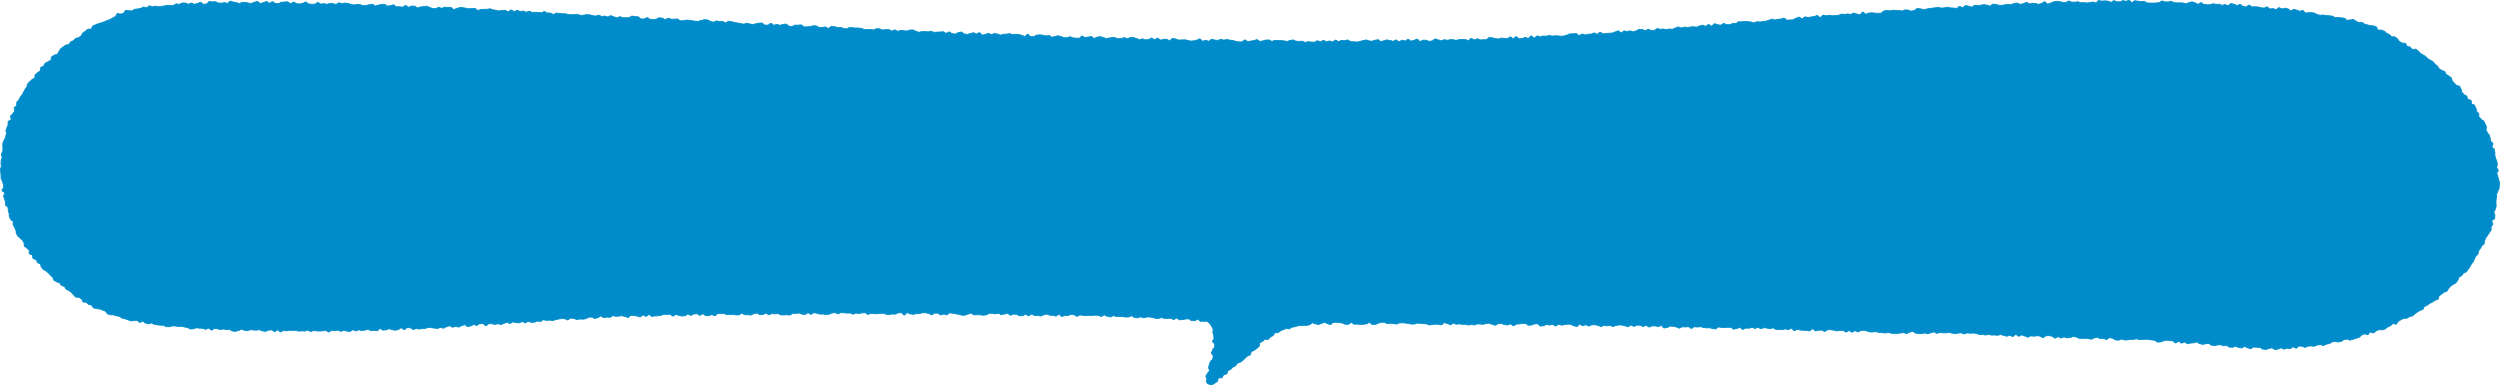 <?xml version="1.0" encoding="UTF-8"?><svg id="_レイヤー_2" xmlns="http://www.w3.org/2000/svg" viewBox="0 0 608.28 93.69"><defs><style>.cls-1{fill:#008cca;}.cls-2{fill:none;stroke:#008cca;stroke-miterlimit:10;stroke-width:.2px;}</style></defs><g id="image"><path class="cls-1" d="M578.19,6.53c-.21-.1-.48-.12-.71-.22-.22-.09-.52,0-.75-.08-.22-.08-.48-.09-.71-.17-.22-.08-.46-.13-.7-.21-.23-.07-.4-.33-.64-.41s-.54.13-.78.06-.42-.29-.66-.35-.41-.36-.65-.42-.54.17-.78.12-.53.14-.77.08-.39-.46-.64-.51-.49-.03-.73-.08-.48-.05-.73-.1-.51.09-.75.05-.43-.31-.68-.36-.48-.06-.73-.1-.49,0-.74-.04-.48-.09-.72-.13-.5.07-.75.04-.48-.08-.72-.12-.44-.34-.68-.38-.48-.09-.72-.13-.5.04-.74.01-.5.1-.75.07-.41-.58-.66-.61-.52.22-.76.19-.46-.25-.7-.28-.47-.14-.71-.17-.53.39-.77.36-.43-.46-.68-.49-.47-.14-.71-.16-.51.19-.75.17-.46-.27-.7-.29-.54.49-.78.46-.46-.23-.71-.26-.5.14-.74.11-.44-.48-.69-.51-.51.31-.76.29-.48-.07-.72-.09-.47-.16-.72-.18-.48-.03-.73-.05-.49.05-.73.03-.46-.42-.7-.44-.52.48-.77.46-.48-.14-.72-.16-.46-.45-.7-.47-.51.29-.75.27-.47-.3-.71-.31-.48-.13-.72-.15-.52.51-.76.5-.47-.25-.72-.26-.5.19-.74.18-.47-.26-.72-.27-.49.03-.73.02-.48-.1-.73-.12-.5.25-.74.24-.49,0-.73-.01-.48-.07-.73-.08-.47-.41-.71-.42-.5.39-.75.38-.48-.32-.72-.33-.48-.25-.72-.25-.5.21-.74.2-.5.26-.74.25-.48-.16-.73-.17-.49-.03-.73-.04-.49.02-.73.01-.48-.09-.73-.09-.48-.29-.72-.3-.49.18-.73.17-.49-.03-.73-.03-.48-.2-.73-.21-.5.41-.74.41-.49.08-.73.08-.49.02-.73.02-.49,0-.73,0-.49-.03-.73-.04-.48-.38-.73-.39-.49.03-.73.03-.49-.05-.73-.05-.49-.13-.73-.13-.49.44-.74.43-.49-.5-.73-.51-.49.21-.73.21-.49-.15-.73-.15-.49.31-.73.31-.49-.05-.73-.05-.49-.24-.73-.24-.49.38-.73.38-.49-.28-.74-.28-.49-.06-.74-.06-.49.05-.73.06-.49-.14-.74-.14-.48.56-.73.56-.49-.22-.74-.21-.49.16-.73.16-.49.08-.73.09-.49-.09-.73-.09-.49.01-.73.02-.49-.24-.74-.23-.49.1-.73.1-.49,0-.73,0-.5-.28-.74-.28-.48.33-.73.34-.49,0-.73,0-.49-.2-.74-.19-.49-.09-.74-.08-.49.11-.73.12-.48.31-.73.32-.48.22-.73.22-.51-.57-.75-.56-.48.42-.72.42-.48.2-.73.21-.5-.2-.74-.19-.49-.08-.74-.07-.48.15-.73.16-.51-.4-.75-.39-.48.32-.72.33-.48.16-.73.17-.5-.31-.75-.3-.49.05-.74.06-.48.29-.73.3-.5-.06-.74-.05-.49.07-.74.08-.49.12-.73.14-.49,0-.74,0-.5-.2-.75-.19-.5-.11-.75-.1-.47.45-.72.47-.51-.23-.75-.22-.5-.14-.75-.12-.49.12-.74.13-.49.09-.74.1-.5-.08-.75-.07-.47.44-.72.45-.51-.25-.75-.24-.5-.16-.75-.15-.46.47-.71.49-.51-.29-.76-.27-.47.46-.71.47-.5-.1-.74-.08-.5-.05-.74-.04-.51-.19-.75-.17-.48.14-.73.15-.49.06-.73.07-.5-.15-.75-.14-.49.03-.74.05-.49.09-.73.11-.49.05-.74.06-.48.16-.73.17-.49.08-.73.1-.51-.19-.75-.18-.5-.07-.74-.06-.46.44-.71.46-.48.16-.73.18-.51-.27-.76-.25-.5-.09-.74-.07-.48.26-.72.28-.5-.13-.75-.12-.5-.05-.74-.04-.5-.05-.74-.03-.48.14-.73.16-.5-.12-.75-.1-.49.1-.73.12-.46.54-.7.55-.49-.01-.74,0-.5-.03-.74-.02-.5-.11-.74-.09-.49.05-.73.07-.48.24-.72.26-.53-.5-.78-.48-.45.61-.7.63-.51-.2-.76-.18-.51-.24-.76-.22-.47.29-.72.31-.5-.12-.75-.1-.49.07-.74.09-.5-.07-.75-.05-.48.26-.72.28-.49.05-.74.07-.49.02-.74.04-.51-.15-.75-.13-.49.12-.73.14-.51-.18-.75-.16-.45.57-.7.58-.53-.49-.78-.47-.48.2-.72.22-.49.1-.73.12-.49.1-.73.12-.51-.16-.75-.14-.46.45-.7.47-.53-.44-.77-.42-.48.24-.72.26-.47.36-.71.38-.49.04-.74.06-.49.01-.74.03-.53-.5-.78-.48-.48.2-.72.22-.49.05-.73.07-.48.13-.73.15-.51-.21-.75-.19-.47.24-.72.26-.48.2-.72.22-.49.08-.73.1-.49.1-.73.11-.5-.07-.74-.05-.47.24-.72.26-.51-.24-.76-.22-.5-.1-.74-.08-.5-.07-.74-.05-.49.08-.73.1-.5-.04-.74-.02-.46.42-.7.44-.5-.04-.74-.02-.47.28-.71.3-.5-.04-.74-.02-.52-.3-.76-.28-.46.39-.7.41-.5-.12-.75-.1-.52-.27-.76-.25-.45.58-.69.59-.53-.41-.77-.39-.46.4-.71.42-.52-.29-.76-.27-.48.19-.72.21-.47.25-.72.27-.5-.11-.75-.09-.49.03-.73.05-.48.11-.73.13-.5-.13-.75-.11-.48.2-.72.22-.51-.26-.76-.24-.47.23-.72.25-.47.28-.71.3-.5-.07-.74-.05-.48.09-.73.11-.5-.13-.75-.11-.49.05-.73.06-.51-.18-.75-.16-.46.39-.71.41-.49.04-.73.05-.52-.34-.76-.32-.46.37-.71.39-.52-.33-.76-.31-.49-.05-.74-.04-.46.35-.71.37-.48.21-.72.23-.51-.25-.75-.23-.48.14-.72.16-.5-.16-.74-.15-.46.45-.7.46-.52-.49-.77-.47-.47.24-.72.26-.47.25-.71.27-.49.03-.73.04-.48.05-.73.06-.48.08-.73.1-.51-.41-.76-.39-.46.45-.7.47-.51-.32-.75-.3-.47.25-.71.26-.49.02-.73.04-.48.17-.72.19-.5-.26-.75-.24-.46.37-.71.38-.52-.49-.76-.48-.48.04-.73.05-.49,0-.73.01-.47.27-.71.28-.47.21-.72.23-.48.07-.73.08-.49-.11-.74-.09-.49-.04-.73-.02-.49.05-.73.06-.5-.16-.74-.15-.48.17-.72.19-.49-.07-.74-.06-.48.21-.72.22-.5-.24-.74-.23-.46.5-.71.51-.51-.52-.76-.51-.46.59-.71.6-.5-.25-.74-.24-.48.27-.72.28-.49.04-.73.05-.51-.52-.75-.51-.47.46-.71.47-.5-.42-.74-.41-.47.44-.71.45-.49-.11-.73-.1-.49-.07-.73-.06-.48.22-.72.23-.49-.13-.73-.12-.49-.18-.74-.18-.49-.06-.73-.05-.47.48-.71.49-.49.02-.73.03-.49.02-.73.03-.49-.28-.74-.27-.48.28-.72.29-.5-.38-.74-.37-.47.49-.72.49-.49-.19-.74-.19-.49-.04-.73-.04-.49.03-.73.03-.48.16-.73.17-.49-.15-.73-.15-.49-.02-.73-.02-.48.15-.73.15-.49-.13-.73-.13-.48.25-.73.26-.49-.23-.74-.22-.49-.23-.74-.23-.48.46-.72.47-.49.11-.73.12-.49-.27-.74-.27-.49-.05-.73-.04-.48.34-.73.34-.5-.58-.74-.58-.48.28-.73.28-.49.2-.73.2-.49-.45-.74-.44-.48.4-.73.41-.49-.2-.74-.19-.48.37-.73.38-.49-.45-.74-.44-.49.33-.73.33-.49-.21-.74-.2-.49-.14-.74-.14-.48.21-.73.22-.49.19-.73.19-.49-.46-.74-.46-.49.14-.73.14-.49.23-.73.23-.49-.09-.73-.09-.49-.23-.74-.22-.49.19-.73.19-.49.17-.73.18-.49.15-.73.15-.49-.07-.74-.07-.49-.03-.74-.03-.49-.42-.74-.42-.49.19-.74.19-.49-.07-.74-.07-.49.27-.74.28-.49-.37-.73-.37-.49.45-.73.45-.49-.22-.74-.22-.49.17-.74.17-.49-.3-.74-.3-.49.33-.74.33-.49-.25-.74-.25-.49.35-.74.35-.49-.05-.74-.05-.49-.07-.74-.07-.49.15-.74.15-.49-.28-.74-.28-.49.05-.74.05-.5-.06-.75-.06-.5-.3-.75-.3-.49.15-.73.15-.49.21-.73.21-.49-.13-.73-.13-.49-.08-.73-.08-.49,0-.73,0-.49-.06-.73-.06-.49.26-.73.26-.49-.33-.73-.34-.49.02-.73.02-.49.2-.73.2-.49.14-.73.13-.49-.43-.73-.43-.49.22-.74.22-.49.14-.73.13-.49.11-.73.11-.48-.39-.73-.39-.49.48-.74.47-.49,0-.73,0-.49-.11-.73-.12-.49-.2-.73-.2-.49-.11-.73-.11-.49-.14-.73-.14-.49.14-.74.14-.49-.18-.73-.19-.49.27-.74.26-.49-.08-.73-.08-.49-.18-.73-.19-.5.48-.74.48-.49-.23-.73-.24-.49.23-.74.22-.48-.55-.72-.55-.49.3-.74.3-.49.19-.74.18-.49.06-.73.05-.49-.18-.73-.18-.49-.14-.73-.14-.49.05-.73.04-.49.04-.73.03-.48-.25-.73-.25-.49-.12-.73-.13-.5.53-.74.53-.48-.33-.73-.34-.49.01-.73,0-.49.21-.74.2-.48-.49-.72-.49-.5.41-.74.4-.48-.42-.72-.43-.5.39-.74.39-.49.08-.74.07-.48-.22-.73-.23-.49.22-.74.21-.48-.3-.73-.3-.48-.23-.73-.24-.49-.02-.73-.02-.5.31-.74.3-.48-.24-.73-.24-.49.17-.74.17-.49.08-.74.07-.48-.21-.73-.21-.49-.09-.73-.09-.49.14-.74.13-.49.15-.74.14-.48-.26-.73-.27-.48-.18-.73-.18-.49.09-.74.09-.5.34-.74.34-.48-.48-.72-.49-.49.15-.74.14-.49.12-.74.12-.48-.35-.72-.36-.51.54-.75.54-.49-.03-.73-.04-.49-.06-.73-.06-.48-.26-.73-.27-.5.22-.74.22-.49.03-.74.02-.48-.28-.73-.29-.48-.18-.73-.19-.5.2-.74.19-.5.16-.74.15-.48-.38-.72-.39-.49.1-.74.09-.48-.18-.73-.19-.49-.06-.73-.07-.49.06-.74.05-.5.37-.75.36-.49.05-.74.04-.47-.58-.72-.59-.51.51-.75.51-.48-.27-.73-.27-.48-.2-.73-.2-.49-.05-.73-.06-.49.1-.74.09-.48-.21-.73-.21-.49.1-.74.09-.49.04-.74.04-.5.22-.74.21-.48-.25-.73-.26-.49-.11-.73-.12-.5.27-.75.26-.48-.3-.72-.31-.5.27-.75.26-.5.17-.74.16-.47-.57-.71-.58-.5.33-.75.32-.48-.3-.72-.31-.5.23-.75.22-.5.18-.74.17-.49-.08-.73-.09-.47-.47-.72-.48-.5.18-.74.17-.51.35-.75.34-.49-.12-.73-.13-.48-.39-.72-.4-.5.33-.75.32-.48-.35-.72-.36-.49.06-.74.05-.49.05-.74.04-.49.06-.74.05-.48-.25-.73-.26-.5.15-.74.14-.49-.06-.73-.07-.49.03-.74.02-.5.17-.74.16-.48-.24-.73-.25-.48-.31-.72-.33-.49.05-.74.04-.5.24-.75.23-.49-.06-.73-.07-.49-.07-.73-.09-.5.24-.75.23-.48-.34-.72-.35-.5.3-.75.29-.48-.35-.72-.36-.49.03-.74.02-.5.1-.74.09-.48-.26-.72-.27-.49-.05-.73-.06-.51.32-.75.31-.49-.1-.73-.11-.49.02-.74.01-.49.01-.74,0-.48-.25-.72-.26-.49-.1-.73-.11-.49.02-.74.01-.49-.07-.73-.08-.49-.04-.73-.05-.51.36-.75.35-.48-.13-.73-.14-.48-.23-.73-.24-.49.03-.74.01-.48-.17-.73-.18-.49-.03-.73-.04-.51.47-.76.46-.47-.35-.72-.36-.5.11-.74.1-.49.04-.74.02-.47-.35-.72-.36-.49-.03-.73-.05-.5.23-.75.22-.49.06-.74.05-.49,0-.74,0-.47-.47-.71-.48-.49.08-.74.06-.49.02-.74,0-.51.35-.75.33-.49-.07-.73-.08-.47-.51-.71-.52-.5.11-.74.1-.5.22-.75.21-.48-.21-.73-.22-.5.2-.75.19-.47-.45-.71-.46-.51.46-.76.45-.49,0-.74-.02-.47-.5-.71-.51-.49.07-.74.06-.5.15-.74.14-.5.21-.75.2-.48-.14-.73-.16-.48-.16-.73-.17-.5.24-.75.22-.48-.13-.73-.14-.48-.13-.73-.14-.49-.09-.73-.1-.48-.2-.73-.22-.49-.07-.73-.09-.51.4-.76.39-.47-.34-.72-.35-.49.06-.74.05-.48-.19-.73-.2-.51.35-.75.33-.48-.21-.73-.22-.47-.33-.72-.34-.49-.04-.73-.05-.5.19-.75.18-.5.23-.75.22-.49-.03-.73-.04-.49-.09-.73-.1-.49-.1-.73-.11-.49-.05-.73-.06-.5.17-.74.16-.49.01-.74,0-.47-.43-.71-.44-.5.08-.74.07-.49,0-.74-.02-.48-.21-.72-.22-.51.35-.75.34-.47-.35-.72-.36-.49-.08-.73-.09-.51.37-.76.35-.5.09-.74.08-.49-.06-.73-.08-.47-.38-.72-.39-.51.35-.75.34-.49,0-.74-.02-.46-.51-.71-.52-.49-.04-.73-.05-.48-.12-.73-.13-.51.42-.76.4-.49.03-.74.02-.49-.01-.74-.03-.48-.21-.72-.22-.5.25-.75.24-.48-.21-.73-.22-.48-.27-.72-.28-.51.32-.75.31-.48-.19-.73-.21-.5.11-.74.09-.48-.3-.72-.31-.5.22-.75.21-.49-.09-.73-.11-.48-.18-.73-.19-.49-.02-.73-.03-.5.12-.74.11-.49.06-.74.05-.48-.22-.72-.24-.49.06-.74.05-.49.06-.74.05-.49-.04-.73-.05-.48-.17-.73-.18-.49,0-.74-.02-.49-.07-.73-.08-.49-.08-.73-.09-.51.35-.75.34-.47-.33-.72-.34-.49.02-.74,0-.47-.34-.72-.36-.51.31-.75.3-.49-.1-.73-.11-.49,0-.74-.02-.49.06-.74.04-.48-.29-.72-.3-.5.25-.75.24-.48-.27-.72-.28-.5.13-.74.11-.48-.27-.72-.28-.51.3-.75.29-.47-.36-.72-.38-.51.46-.76.45-.47-.36-.72-.37-.49.04-.74.03-.5.16-.74.14-.48-.17-.73-.18-.49-.09-.73-.1-.48-.24-.72-.25-.5.12-.74.11-.49.01-.74,0-.49.06-.74.05-.5.25-.75.24-.47-.46-.71-.47-.49-.01-.73-.02-.5.11-.74.09-.48-.13-.73-.14-.48-.13-.73-.14-.49-.05-.73-.06-.5.28-.75.27-.5.25-.75.24-.47-.52-.71-.53-.49.05-.74.04-.49-.08-.73-.09-.5.29-.75.28-.48-.23-.72-.24-.51.35-.75.34-.49-.05-.73-.06-.48-.23-.72-.24-.48-.3-.72-.31-.49.1-.74.09-.5.11-.74.1-.5.24-.74.23-.47-.42-.72-.43-.49-.01-.73-.02-.5.29-.75.28-.47-.42-.72-.43-.51.42-.76.41-.49-.09-.73-.1-.49.02-.74,0-.47-.45-.72-.46-.5.21-.75.2-.5.12-.74.11-.48-.45-.72-.45-.49.03-.74.02-.5.21-.75.2-.5.21-.74.2-.48-.43-.72-.44-.5.16-.74.15-.5.15-.74.14-.49.08-.74.07-.48-.22-.73-.23-.49-.09-.73-.1-.5.18-.74.17-.49-.13-.73-.14-.48-.23-.73-.24-.49-.08-.73-.09-.5.14-.74.13-.49-.18-.73-.19-.5.39-.75.38-.49-.17-.73-.18-.49-.03-.74-.04-.5.19-.74.19-.49-.15-.73-.15-.49.11-.74.1-.48-.37-.73-.37-.5.39-.75.38-.49.07-.74.06-.49-.11-.73-.11-.48-.46-.72-.47-.5.33-.74.33-.49.17-.74.17-.49-.1-.73-.1-.48-.37-.73-.37-.5.4-.74.4-.48-.47-.73-.47-.49.06-.74.05-.49.05-.74.05-.49.33-.74.32-.49-.02-.73-.03-.49-.41-.73-.41-.49.36-.74.36-.49-.44-.73-.44-.49.32-.74.32-.49.18-.73.18-.49-.47-.73-.47-.49.16-.73.16-.49.3-.73.3-.49-.09-.73-.09-.49-.15-.73-.15-.49-.02-.73-.02-.49.28-.73.28-.49-.19-.73-.19-.49-.16-.73-.16-.49-.22-.73-.22-.48.52-.73.53-.49-.17-.73-.16-.49.11-.73.12-.49-.05-.73-.04-.5-.32-.74-.32-.49.04-.73.05-.49-.09-.73-.08-.47.59-.71.6-.49.04-.73.05-.51-.49-.75-.48-.48.28-.72.29-.48.19-.72.2-.5-.31-.74-.3-.48.28-.72.29-.51-.31-.75-.29-.49-.03-.74-.01-.47.3-.72.32-.5-.13-.74-.11-.47.34-.71.36-.49-.01-.73,0-.49,0-.73.02-.48.11-.72.13-.48.07-.72.09-.48.1-.72.12-.51-.2-.75-.17-.47.16-.71.18-.53-.28-.76-.25-.43.44-.67.47-.53-.21-.76-.17-.45.27-.69.31-.48.1-.71.15-.49.02-.72.07c-.24.05-.43.34-.65.39-.24.06-.52-.08-.75-.02-.24.06-.56-.17-.78-.1-.24.07-.33.61-.55.68-.24.08-.46.15-.67.23-.23.09-.63-.22-.84-.13-.22.1-.26.62-.48.72s-.43.24-.65.35-.42.26-.64.37-.47.15-.69.26-.45.19-.67.3-.49.12-.71.23-.5.1-.72.22-.48.15-.7.27-.48.17-.69.29-.21.62-.42.75-.61-.06-.82.07-.38.33-.58.46-.4.3-.6.43-.23.55-.43.69-.39.3-.59.44-.56.06-.76.2-.32.4-.52.54-.5.15-.69.3-.25.48-.45.63-.6.03-.79.18-.4.29-.59.44-.42.27-.6.43-.22.5-.41.66-.21.5-.39.66-.58.08-.76.25-.46.23-.64.4-.04.66-.22.83-.5.19-.67.36-.5.2-.67.37-.22.47-.39.65-.52.19-.68.37,0,.66-.16.84-.46.25-.62.43-.4.3-.56.49-.02.61-.17.8-.51.22-.66.42-.41.31-.56.5-.35.36-.49.56-.08.54-.22.74-.29.4-.42.6-.23.43-.36.64-.22.44-.34.65-.35.37-.47.58-.21.45-.32.66-.39.35-.5.57.07.59-.03.81-.51.3-.61.52.22.64.12.86-.37.37-.46.59-.46.34-.55.57.25.62.16.85-.66.28-.74.51.06.54-.02.77-.2.45-.27.68-.17.46-.23.7.16.55.1.79-.12.47-.18.71-.19.45-.25.69-.34.43-.39.67-.02.5-.06.74.08.51.04.75,0,.49-.04.73-.34.45-.36.7.22.51.2.75-.21.47-.22.72-.04.49-.05.73.07.49.07.74-.22.49-.22.73.09.49.1.73.04.49.05.73,0,.49.02.73.28.47.31.71.2.46.23.71.06.48.1.72-.46.56-.42.8.63.38.67.62-.33.56-.28.8.19.46.24.7.17.46.23.7-.02.51.04.75.51.36.58.59-.02.51.05.75.12.47.2.7-.03.53.05.76.24.43.33.66.5.32.6.54-.08.57.01.79.26.42.36.64.19.45.3.67,0,.55.11.77.25.43.37.64.46.31.58.52.42.31.55.52.23.42.36.63-.03.6.1.8.47.27.61.47.4.31.54.51-.1.67.04.87.6.16.75.35.02.6.17.8.62.12.78.31.15.51.31.69.51.2.67.38.11.55.28.73.3.38.47.56.49.2.67.37.37.31.55.49.33.36.51.53.35.34.53.5.13.59.31.75.48.2.66.36.52.13.71.29.27.43.46.59.52.12.72.27.22.51.42.66.47.18.67.32.38.31.58.45.3.42.51.55.31.42.51.56.6-.02.8.11.44.21.65.34.18.64.39.76.58-.02.79.1.34.38.56.5.51.08.73.2.26.54.48.66.52.06.74.17.55,0,.77.1.47.14.69.25.46.18.68.28c.22.1.29.54.52.64.22.09.47.14.7.23s.53-.04.76.04.46.14.7.22.48.07.72.14.41.34.65.41.47.11.71.17.46.17.7.23.45.22.69.28.52-.1.76-.05.52-.13.76-.08.41.45.65.5.55-.32.79-.28.42.42.67.46.47.12.72.16.52-.23.77-.19.45.32.69.35.48.08.72.11.49.02.73.06.49.02.73.05.45.31.7.33.49-.02.74,0,.51-.22.76-.2.49,0,.73.02.48.11.72.14.49-.06.74-.04.48.13.72.15.48.12.72.14.46.33.71.35.49-.06.74-.05.51-.27.75-.25.48.09.73.1.49,0,.73.02.47.24.72.25.51-.29.75-.28.46.49.71.5.51-.45.75-.43.48.09.72.1.48.16.72.17.49-.14.74-.13.48.11.72.12.49-.03.73-.02.47.38.72.39.48.08.73.08.49-.22.74-.21.5-.31.74-.3.48.24.72.25.48.07.73.08.49-.23.74-.22.48.08.73.08.49.02.73.03.49-.1.73-.09.48.28.73.28.49.1.73.1.49-.31.74-.3.49-.05.73-.05.48.41.73.41.49-.42.74-.42.48.5.73.51.49-.37.73-.37.49.11.73.11.49-.14.73-.14.49.03.73.03.49-.03.73-.03.49.2.73.2.49-.06.73-.06.49.04.73.04.49-.21.73-.21.49.3.74.3.49-.21.73-.21.49.08.74.08.49.04.74.04.49-.06.73-.06.49-.05.73-.06.5.36.74.36.48-.43.73-.43.49.1.73.1.49-.12.73-.12.49.27.74.26.48-.2.73-.21.49.16.74.16.49.1.74.09.48-.39.72-.4.5.29.74.28.48-.26.73-.26.49.15.74.14.49-.09.73-.09.48-.16.73-.17.5.32.74.32.49-.09.73-.1.49.13.74.12.47-.53.72-.53.5.38.75.37.49-.05.73-.06.48-.25.73-.26.5.21.74.2.5.16.74.15.49-.15.73-.16.47-.41.72-.42.51.45.75.44.47-.48.72-.49.49.05.74.04.51.41.75.4.48-.18.73-.19.49.1.74.09.49-.09.73-.1.49-.05.73-.06.48-.24.72-.25.49.09.74.08.5.12.74.11.49.08.74.07.48-.22.73-.23.5.18.75.17.47-.34.72-.36.48-.21.73-.22.51.35.75.34.48-.2.73-.21.5.2.75.18.48-.32.72-.33.48-.23.72-.25.52.48.76.46.49-.13.73-.15.47-.33.72-.35.5.23.75.21.47-.39.71-.41.49,0,.74-.02.52.5.77.49.47-.44.71-.46.49,0,.74,0,.5.17.75.16.48-.14.73-.15.5.18.75.17.48-.27.72-.29.48-.22.72-.24.51.29.76.27.47-.36.72-.37.51.19.75.18.5.07.74.06.47-.3.72-.31.52.33.76.32.47-.37.72-.38.51.25.76.23.49,0,.74-.02.48-.28.72-.29.5.13.75.11.47-.41.71-.43.51.17.75.16.49-.04.74-.06.5.13.75.11.48-.2.73-.21.48-.15.73-.17.49-.08.74-.1.5.05.75.04.52.3.76.29.46-.44.71-.46.5.11.75.09.52.29.76.27c.23-.02.47-.11.72-.13.23-.02.48.05.73.04.24-.01.47-.1.72-.11.24-.01.46-.36.71-.37s.48-.03.73-.04.5.36.75.34.48-.17.72-.18.47-.41.72-.42.5.41.75.4.48-.13.73-.14.49.07.74.06.47-.37.72-.38.49.14.74.13.49-.02.73-.03.48-.11.73-.12.49.23.74.22.49.21.74.21.47-.5.72-.51.49.06.73.05.49.13.74.12.49.24.74.23.47-.46.72-.47.49.32.74.31.47-.41.72-.42.49.46.74.45.48-.13.72-.14.48,0,.73-.01.48-.12.72-.13.48-.23.72-.24.49.07.73.07.48-.11.73-.11.49.49.74.49.48-.4.72-.4.49.21.73.21.49.17.73.17.48-.05.73-.06.48-.42.72-.43.49.32.73.32.48-.34.72-.34.48-.05.73-.05.49.38.74.37.48-.36.72-.36.49.45.74.45.49-.05.73-.05.48-.17.73-.17.49.24.73.24.48-.54.72-.54.49.06.73.06.49-.03.73-.04.49.23.73.23.49,0,.73,0,.49-.01.73-.02.49.12.73.12.49,0,.73,0,.48-.42.73-.43.49.39.74.39.49-.01.73-.01.49.08.73.08.48-.34.73-.34.49-.16.73-.16.49.43.74.42.49-.08.73-.08.49-.29.73-.29.49.37.74.37.49-.27.73-.27.49.06.73.06.49-.07.73-.07.49.33.73.33.49,0,.73,0,.49-.03.73-.03.49.05.73.05.48-.41.73-.41.49.03.73.03.49-.11.73-.12.49.27.73.27.49.09.73.09.49-.4.73-.4.49.37.73.37.49-.41.73-.41.49.15.73.15.49.2.73.2.49,0,.73-.01.49.1.73.1.49-.06.73-.06.49-.29.73-.29.49-.09.73-.09.49.29.73.29.49-.28.73-.28.49.03.73.03.49.07.73.07.49-.03.73-.03.49.29.73.29.49-.26.73-.26.49.1.73.1.49-.14.73-.14.49-.04.73-.04.49.4.73.4.49-.26.73-.26.49.08.73.08.49.02.73.02.49-.06.73-.06.49-.06.74-.06.49.22.73.22.49.12.74.13.49-.18.74-.18.49.06.74.06.49-.32.74-.32.49-.04.74-.04.49.57.73.57.49-.58.74-.58.49.3.74.3.49.09.74.09.49-.16.74-.16.49,0,.74,0,.49-.21.74-.21.49.01.74.01.49.14.74.14.49.35.74.35.49-.41.74-.41.49,0,.74,0,.49.44.74.44.49-.21.74-.21.49.2.73.2.49-.49.74-.49.49.08.74.08.49.16.74.16.49.09.74.09.49.23.73.24.49-.02.74-.02.49-.26.74-.26.49-.22.74-.22.49.42.73.42.49-.04.74-.04.49.01.74.02.49.09.74.1.49-.09.74-.09.49-.37.74-.37.49,0,.74.01.49.11.74.12.49-.14.74-.13.49.3.73.3.49-.15.74-.14.49-.15.74-.14.49.43.73.44.49-.28.74-.28.49.05.74.06.49.37.73.37.49-.02.74-.02.5-.39.74-.39.49.4.73.4.5-.42.74-.42.49.34.73.35.49-.05.74-.04.49.17.73.17.5-.29.74-.29.49-.2.74-.19.49.27.73.28.49,0,.74,0,.49.22.73.22.5-.47.74-.47.48.55.73.55.5-.28.74-.28.49.07.73.07.5-.32.74-.31.49.11.73.12.48.36.73.36.5-.33.74-.33.49.1.73.11.49.06.73.06.5-.07.74-.06.49.07.74.07.5-.14.74-.14.49.07.74.07.49.26.73.26.5-.38.75-.37.49.32.73.33.49.15.73.16.5-.32.75-.31.49.19.73.2.49,0,.74,0,.49.02.74.02.49.11.73.11.49-.03.74-.02.5-.3.74-.29.48.4.72.41.49.09.73.1.5-.25.74-.24.48.22.73.23.5-.19.74-.18.49-.05.73-.04.48.15.73.15.48.19.72.2.49.02.73.03.5-.26.74-.25.48.25.72.26.49-.01.73,0,.5-.09.74-.08.48.3.72.32.51-.38.75-.37.47.42.71.44.49-.05.73-.04.5-.17.74-.15.5-.07.73-.05.46.4.7.42c.25.02.49.03.73.04.25.02.52-.38.76-.36.25.02.45.48.68.5.26.02.51-.08.75,0s.64-.11.86.02.46.33.65.51.31.47.45.68.29.46.38.71-.12.56-.08.82c.03.23.18.45.2.7s.09.47.1.72-.36.47-.37.71.56.5.54.75-.05.48-.07.72-.46.43-.49.67-.2.45-.24.69.48.57.44.81-.11.47-.16.71-.51.38-.56.62-.18.45-.24.68-.11.46-.18.7.3.59.23.82-.4.39-.47.62-.34.4-.41.63.31.61.24.84c-.1.28-.19.42-.08.65.12.24.25.41.5.49.24.08.61.33.86.18.19-.11.4-.26.62-.4.19-.12.41-.26.62-.4.19-.13.1-.69.3-.84.19-.14.64.07.85-.08.19-.14.21-.52.41-.68s.53-.1.73-.26.13-.61.33-.76.45-.21.65-.36.34-.35.53-.51.48-.19.67-.35.25-.46.44-.62.55-.11.74-.27.41-.27.6-.43.34-.36.52-.52.36-.33.55-.49.52-.16.7-.33.12-.59.3-.76.51-.18.69-.35.43-.27.61-.44.36-.31.54-.47,0-.74.19-.89.46-.22.65-.36.35-.35.54-.49.68.14.88,0,.29-.43.5-.56.43-.21.64-.33.25-.56.47-.67.56.03.77-.07.38-.34.6-.44.44-.21.66-.3.46-.16.69-.24.55.12.78.05.41-.31.64-.38.48-.06.72-.12.46-.16.69-.21.48-.08.71-.12.49.02.73-.02.49.05.73.02.46-.13.7-.16.44-.45.68-.47.5.26.74.25.49.18.73.17.47-.26.72-.26.48-.26.73-.27.49.27.73.27.49.3.73.29.48-.52.73-.52.49-.07.73-.07.49.09.73.09.49.11.73.11.49.29.73.29.49.01.73.01.49-.44.73-.44.49.43.73.43.49-.03.73-.03.49.09.73.09.49-.05.73-.05.49-.09.73-.09.49-.34.73-.34.49.45.73.45.49.02.73.02.49-.32.73-.32.49-.21.73-.21.49-.01.73,0,.49.34.73.34.49-.11.73-.11.49.1.73.1.49.11.73.11.49-.28.73-.27.49-.04.73-.04.49.06.73.06.49.12.73.12.49.12.73.13.49-.01.73,0,.49-.23.73-.23.49.05.73.05.49.08.73.08.49.05.73.05.49.25.73.26.49-.07.73-.07.49-.14.73-.14.49.09.73.09.49.1.73.1.49-.52.73-.52.49.17.73.17.48.36.73.36.49-.44.73-.44.48.28.73.28.49-.09.73-.09.49.12.73.13.49-.04.73-.04.49.18.73.19.49-.14.73-.13.49.11.73.11.49-.25.73-.25.49.03.73.03.49.07.73.07.49-.23.73-.23.49-.02.73-.01.48.24.73.24.49.23.73.23.49-.38.74-.38.49-.08.73-.07.48.29.73.29.49.09.73.09.49-.25.74-.25.48.42.73.43.49-.39.74-.39.49-.07.73-.06.49-.07.73-.07.49-.02.73-.02.48.42.73.42.49-.05.73-.04.49-.28.74-.27.49-.05.73-.05.48.55.73.56.49-.07.73-.07.49-.34.74-.34.49.16.73.16.49-.14.74-.14.48.38.73.38.49-.42.74-.42.49.2.73.21.49-.11.74-.11.49-.13.74-.13.49.03.73.04.48.34.73.34.49.2.73.2.5-.57.74-.56.48.36.73.36.49-.23.74-.23.48.32.73.32.49-.31.74-.3.49-.04.74-.03.49.14.73.15.49.28.73.29.49-.26.74-.26.49.09.73.09.49-.1.73-.1.48.26.73.26.49-.23.74-.23.49-.15.74-.15.49.05.73.05.49.16.73.16.49.24.73.24.5-.44.74-.43.48.33.73.33.49-.3.74-.3.49.01.73.02.48.3.73.3.49-.29.74-.28.48.42.73.42.49-.28.74-.27.49-.01.73,0,.49.15.73.15.49-.24.74-.24.48.6.72.6.49-.14.74-.13.5-.35.74-.35.49.05.73.06.49.16.73.16.48.29.73.29.5-.33.74-.32.49.03.73.03.49-.06.74-.06.48.42.73.42.5-.41.74-.41.49.07.73.08.49-.1.74-.09.49.18.73.18.49.12.73.12.49-.05.74-.05.49.2.73.21.49.08.74.09.5-.49.75-.49.49.12.73.12.49.03.74.04.49-.07.74-.06.49-.01.74,0,.48.44.73.44.49-.17.74-.17.5-.24.74-.23.48.45.73.46.5-.33.74-.32.49.02.74.03.5-.2.74-.2.49.23.73.24.5-.24.74-.23.49.29.73.3.5-.25.74-.24.49.1.74.11.49.15.73.15.5-.21.74-.2.48.36.73.37.49.01.74.02.49.04.74.04.5-.19.74-.19.49.19.73.19.5-.37.75-.36.48.6.72.6.5-.33.75-.33.49.17.73.18.49.04.74.05.49.06.74.06.49.09.74.1.5-.54.75-.53.48.52.73.52.5-.18.74-.17.49-.03.74-.02.48.32.73.33.5-.42.75-.41.49-.01.74,0,.49.08.74.09.49.18.73.19.5-.14.74-.13.49-.02.74-.01.48.4.73.41.5-.34.75-.34.48.36.73.37.5-.34.75-.34.49.27.73.28.5-.36.75-.35.49-.05.74-.05.49.19.73.2.49.21.73.22.49-.03.74-.02.49-.06.74-.05.49.19.73.2.49.04.74.05.49.05.74.06.5-.09.74-.09.49.15.73.16.49,0,.74.02.49,0,.74,0,.5-.08.74-.08.5-.09.74-.08.49.21.73.22.5-.36.75-.36.5-.17.74-.16.48.38.73.39.49.15.73.15.49,0,.74,0,.5-.18.74-.17.49.2.73.2.5-.25.75-.25.5-.21.74-.2.48.33.73.33.5-.18.74-.18.49.06.74.07.49-.02.74,0,.5-.09.74-.09.49.16.73.16.49.13.73.14.5-.15.74-.15.5-.08.74-.07.48.29.73.29.5-.28.75-.27.49.08.74.09.49-.07.74-.06.49.1.74.11.49.25.73.26.49-.02.74-.01.49.12.73.13.5-.17.74-.16.49.17.73.18.49-.03.74-.03.49.06.74.07.5-.18.74-.17.49.18.73.19.49.2.73.21.5-.23.75-.22.48.27.73.28.51-.5.75-.49.48.42.72.43.5-.32.75-.31.48.25.73.26.48.28.73.29.5-.34.75-.33.49.08.73.09.5-.13.74-.13.49.1.73.11.48.37.72.38.51-.46.75-.46.49-.05.74-.04.49.13.73.14.48.46.72.47.5-.35.75-.34.48.29.73.3.5-.25.75-.25.48.22.73.23.5-.11.74-.1.5-.25.75-.25.49.13.73.14.48.29.73.3.49.06.73.07.49-.09.74-.08.49.07.73.08.49.15.73.16.5-.34.75-.33.5-.13.74-.12.48.31.72.32.49-.08.74-.08.48.28.72.29.51-.46.75-.45.49.11.73.12.47.41.72.42.49.05.73.06.5-.27.74-.26.48.19.73.2.49,0,.73,0,.5-.14.74-.13.49-.02.73-.01.5-.13.74-.12.48.17.72.18.49,0,.73,0,.49-.09.74-.08.49.03.74.04.49.13.73.14.49.04.73.05.47.45.71.46.5-.04.74-.03.51-.3.75-.29.5-.16.74-.15.49.11.73.13.49.03.73.04.46.51.7.52.51-.42.75-.4.47.42.7.43.51-.28.75-.27.47.41.7.43c.25.02.5-.18.74-.17.25.02.5-.08.74-.07.25.02.51-.22.74-.2.25.02.47.36.7.38.25.02.48.19.71.2.26.02.51-.15.74-.13.26.02.52-.12.74-.1.27.03.47.38.68.41.24.03.49.08.73.11s.52-.16.76-.13.5-.08.75-.06.47.22.71.25.51-.11.75-.09.46.39.7.41.49.02.74.04.52-.26.76-.24.47.28.72.29.49.1.73.12.51-.36.76-.35.48.29.72.31.48.22.73.23.51-.44.75-.43.49.08.73.09.49-.01.74,0,.48.42.73.42.49.09.74.1.49-.24.74-.24.49-.15.74-.15.5.4.74.4.49-.1.74-.1.48-.28.73-.29.5.31.75.3.48-.22.73-.23.5.13.74.11.47-.42.71-.44.52.35.76.33.45-.51.7-.53.5.08.74.06.52.27.76.25.47-.26.71-.29.49,0,.74-.03.51.09.75.06.46-.25.71-.29.49-.07.73-.11.54.25.78.22.46-.27.7-.31.48-.11.73-.15.44-.35.68-.4.48-.08.73-.13.54.18.78.13.49-.09.73-.14.43-.36.66-.42.49-.08.73-.14.58.31.82.25.47-.16.71-.22.47-.17.7-.24.48-.13.71-.2.38-.48.61-.55.44-.25.67-.32.61.3.84.22.33-.57.57-.64.61.28.85.2.38-.42.61-.5.45-.2.68-.28.57.13.8.04.48-.13.71-.22.38-.37.61-.47.44-.22.67-.32.37-.39.59-.49.63.19.85.09.28-.58.5-.68.41-.27.63-.38.44-.21.66-.32.59.07.8-.05.42-.26.63-.38.53-.07.74-.19.35-.38.57-.5.39-.32.6-.44.44-.23.64-.36.49-.15.69-.28.21-.58.42-.71.47-.18.67-.32.39-.29.59-.43.47-.19.67-.33.42-.27.61-.41.54-.1.74-.25.09-.69.28-.84.41-.27.6-.43.39-.3.58-.45.54-.12.73-.29.22-.49.4-.66.3-.39.48-.56.46-.23.63-.4.48-.22.65-.39.28-.42.45-.59.1-.57.27-.75.49-.21.65-.4.29-.39.45-.58.56-.17.71-.36.28-.41.44-.6.29-.4.44-.6.2-.46.35-.66.31-.39.45-.59.18-.47.32-.67.16-.48.29-.68.42-.31.54-.52.04-.55.16-.76.31-.38.43-.6.26-.41.37-.63.44-.32.55-.54.03-.53.14-.75.17-.46.27-.68.34-.38.44-.61.32-.4.41-.63.33-.4.42-.63-.07-.55.01-.78.34-.4.42-.64-.31-.61-.24-.84.64-.33.7-.56,0-.51.05-.75-.3-.57-.25-.81.28-.44.33-.67.18-.46.22-.7-.06-.5-.03-.75-.02-.49,0-.73.08-.48.11-.72,0-.48.02-.73.27-.47.29-.71.31-.48.32-.72.07-.49.07-.74.04-.5.03-.74-.19-.49-.2-.73-.2-.48-.21-.72-.21-.47-.23-.72.36-.52.34-.77-.33-.45-.37-.7.2-.52.16-.76-.1-.48-.14-.72-.22-.46-.27-.7-.15-.47-.2-.71.06-.51,0-.75-.04-.5-.11-.73-.51-.36-.58-.6.3-.6.23-.84-.47-.36-.55-.59-.05-.5-.13-.73-.11-.48-.2-.71-.39-.37-.48-.6-.21-.44-.31-.66.17-.61.07-.84-.21-.45-.31-.67-.23-.44-.34-.66-.56-.26-.67-.48-.37-.35-.49-.56.07-.6-.06-.81-.4-.33-.52-.54-.03-.56-.16-.77-.19-.46-.33-.67-.58-.2-.72-.4,0-.6-.14-.8-.66-.12-.81-.32-.09-.54-.24-.73-.52-.21-.67-.4-.34-.35-.49-.54-.06-.59-.22-.77-.2-.47-.36-.66-.6-.11-.77-.29-.38-.31-.55-.48-.26-.42-.44-.59-.11-.58-.28-.75-.43-.26-.61-.43-.44-.24-.62-.41-.2-.51-.38-.67-.54-.13-.72-.3-.45-.23-.63-.39-.21-.51-.4-.66-.4-.29-.59-.44-.28-.43-.47-.59-.45-.22-.65-.37-.43-.24-.63-.38-.32-.39-.52-.53-.42-.25-.62-.39-.45-.21-.65-.35-.29-.44-.5-.57-.38-.31-.59-.45-.69.17-.9.04-.31-.42-.52-.55-.51-.1-.72-.23-.23-.56-.44-.69-.59.04-.8-.08-.41-.26-.63-.38-.27-.51-.49-.63-.36-.36-.58-.48-.59.07-.81-.04-.34-.41-.56-.53-.44-.21-.66-.32-.36-.38-.58-.49-.46-.17-.69-.28-.59.09-.81-.01-.26-.62-.49-.72Z"/><path class="cls-2" d="M578.19,6.53c-.21-.1-.48-.12-.71-.22-.22-.09-.52,0-.75-.08-.22-.08-.48-.09-.71-.17-.22-.08-.46-.13-.7-.21-.23-.07-.4-.33-.64-.41s-.54.13-.78.06-.42-.29-.66-.35-.41-.36-.65-.42-.54.17-.78.12-.53.14-.77.08-.39-.46-.64-.51-.49-.03-.73-.08-.48-.05-.73-.1-.51.09-.75.05-.43-.31-.68-.36-.48-.06-.73-.1-.49,0-.74-.04-.48-.09-.72-.13-.5.07-.75.04-.48-.08-.72-.12-.44-.34-.68-.38-.48-.09-.72-.13-.5.04-.74.01-.5.1-.75.07-.41-.58-.66-.61-.52.22-.76.19-.46-.25-.7-.28-.47-.14-.71-.17-.53.39-.77.36-.43-.46-.68-.49-.47-.14-.71-.16-.51.19-.75.17-.46-.27-.7-.29-.54.49-.78.46-.46-.23-.71-.26-.5.14-.74.11-.44-.48-.69-.51-.51.31-.76.29-.48-.07-.72-.09-.47-.16-.72-.18-.48-.03-.73-.05-.49.05-.73.03-.46-.42-.7-.44-.52.48-.77.46-.48-.14-.72-.16-.46-.45-.7-.47-.51.29-.75.27-.47-.3-.71-.31-.48-.13-.72-.15-.52.51-.76.5-.47-.25-.72-.26-.5.19-.74.18-.47-.26-.72-.27-.49.03-.73.02-.48-.1-.73-.12-.5.25-.74.24-.49,0-.73-.01-.48-.07-.73-.08-.47-.41-.71-.42-.5.39-.75.38-.48-.32-.72-.33-.48-.25-.72-.25-.5.21-.74.2-.5.26-.74.25-.48-.16-.73-.17-.49-.03-.73-.04-.49.02-.73.01-.48-.09-.73-.09-.48-.29-.72-.3-.49.18-.73.17-.49-.03-.73-.03-.48-.2-.73-.21-.5.41-.74.41-.49.08-.73.08-.49.02-.73.02-.49,0-.73,0-.49-.03-.73-.04-.48-.38-.73-.39-.49.03-.73.03-.49-.05-.73-.05-.49-.13-.73-.13-.49.44-.74.43-.49-.5-.73-.51-.49.21-.73.21-.49-.15-.73-.15-.49.31-.73.31-.49-.05-.73-.05-.49-.24-.73-.24-.49.38-.73.38-.49-.28-.74-.28-.49-.06-.74-.06-.49.05-.73.06-.49-.14-.74-.14-.48.56-.73.56-.49-.22-.74-.21-.49.16-.73.16-.49.08-.73.09-.49-.09-.73-.09-.49.01-.73.02-.49-.24-.74-.23-.49.1-.73.1-.49,0-.73,0-.5-.28-.74-.28-.48.33-.73.34-.49,0-.73,0-.49-.2-.74-.19-.49-.09-.74-.08-.49.11-.73.12-.48.31-.73.32-.48.22-.73.22-.51-.57-.75-.56-.48.42-.72.42-.48.2-.73.21-.5-.2-.74-.19-.49-.08-.74-.07-.48.15-.73.16-.51-.4-.75-.39-.48.32-.72.33-.48.16-.73.17-.5-.31-.75-.3-.49.05-.74.06-.48.29-.73.3-.5-.06-.74-.05-.49.07-.74.08-.49.12-.73.14-.49,0-.74,0-.5-.2-.75-.19-.5-.11-.75-.1-.47.45-.72.47-.51-.23-.75-.22-.5-.14-.75-.12-.49.12-.74.13-.49.09-.74.1-.5-.08-.75-.07-.47.44-.72.45-.51-.25-.75-.24-.5-.16-.75-.15-.46.47-.71.49-.51-.29-.76-.27-.47.46-.71.47-.5-.1-.74-.08-.5-.05-.74-.04-.51-.19-.75-.17-.48.14-.73.15-.49.06-.73.07-.5-.15-.75-.14-.49.03-.74.05-.49.09-.73.11-.49.05-.74.06-.48.16-.73.17-.49.08-.73.1-.51-.19-.75-.18-.5-.07-.74-.06-.46.44-.71.46-.48.16-.73.18-.51-.27-.76-.25-.5-.09-.74-.07-.48.26-.72.28-.5-.13-.75-.12-.5-.05-.74-.04-.5-.05-.74-.03-.48.14-.73.16-.5-.12-.75-.1-.49.1-.73.12-.46.54-.7.55-.49-.01-.74,0-.5-.03-.74-.02-.5-.11-.74-.09-.49.05-.73.07-.48.24-.72.26-.53-.5-.78-.48-.45.61-.7.63-.51-.2-.76-.18-.51-.24-.76-.22-.47.29-.72.31-.5-.12-.75-.1-.49.07-.74.09-.5-.07-.75-.05-.48.26-.72.28-.49.05-.74.07-.49.02-.74.04-.51-.15-.75-.13-.49.12-.73.14-.51-.18-.75-.16-.45.57-.7.58-.53-.49-.78-.47-.48.2-.72.22-.49.1-.73.12-.49.1-.73.12-.51-.16-.75-.14-.46.45-.7.47-.53-.44-.77-.42-.48.24-.72.26-.47.36-.71.38-.49.04-.74.06-.49.01-.74.03-.53-.5-.78-.48-.48.2-.72.22-.49.05-.73.07-.48.13-.73.15-.51-.21-.75-.19-.47.24-.72.26-.48.2-.72.22-.49.08-.73.1-.49.1-.73.11-.5-.07-.74-.05-.47.24-.72.26-.51-.24-.76-.22-.5-.1-.74-.08-.5-.07-.74-.05-.49.08-.73.1-.5-.04-.74-.02-.46.42-.7.44-.5-.04-.74-.02-.47.28-.71.3-.5-.04-.74-.02-.52-.3-.76-.28-.46.39-.7.41-.5-.12-.75-.1-.52-.27-.76-.25-.45.58-.69.59-.53-.41-.77-.39-.46.4-.71.42-.52-.29-.76-.27-.48.19-.72.21-.47.25-.72.27-.5-.11-.75-.09-.49.03-.73.05-.48.11-.73.13-.5-.13-.75-.11-.48.2-.72.22-.51-.26-.76-.24-.47.23-.72.25-.47.28-.71.3-.5-.07-.74-.05-.48.09-.73.11-.5-.13-.75-.11-.49.05-.73.06-.51-.18-.75-.16-.46.39-.71.41-.49.04-.73.05-.52-.34-.76-.32-.46.37-.71.39-.52-.33-.76-.31-.49-.05-.74-.04-.46.35-.71.37-.48.21-.72.23-.51-.25-.75-.23-.48.14-.72.16-.5-.16-.74-.15-.46.45-.7.46-.52-.49-.77-.47-.47.24-.72.26-.47.25-.71.27-.49.03-.73.04-.48.05-.73.06-.48.08-.73.1-.51-.41-.76-.39-.46.45-.7.47-.51-.32-.75-.3-.47.25-.71.26-.49.02-.73.04-.48.17-.72.19-.5-.26-.75-.24-.46.37-.71.38-.52-.49-.76-.48-.48.04-.73.05-.49,0-.73.01-.47.27-.71.28-.47.21-.72.23-.48.07-.73.08-.49-.11-.74-.09-.49-.04-.73-.02-.49.05-.73.06-.5-.16-.74-.15-.48.17-.72.19-.49-.07-.74-.06-.48.21-.72.22-.5-.24-.74-.23-.46.5-.71.51-.51-.52-.76-.51-.46.59-.71.6-.5-.25-.74-.24-.48.27-.72.28-.49.04-.73.05-.51-.52-.75-.51-.47.46-.71.47-.5-.42-.74-.41-.47.44-.71.45-.49-.11-.73-.1-.49-.07-.73-.06-.48.22-.72.23-.49-.13-.73-.12-.49-.18-.74-.18-.49-.06-.73-.05-.47.48-.71.49-.49.02-.73.03-.49.02-.73.03-.49-.28-.74-.27-.48.28-.72.29-.5-.38-.74-.37-.47.49-.72.49-.49-.19-.74-.19-.49-.04-.73-.04-.49.03-.73.03-.48.16-.73.17-.49-.15-.73-.15-.49-.02-.73-.02-.48.15-.73.15-.49-.13-.73-.13-.48.25-.73.26-.49-.23-.74-.22-.49-.23-.74-.23-.48.46-.72.47-.49.11-.73.12-.49-.27-.74-.27-.49-.05-.73-.04-.48.34-.73.34-.5-.58-.74-.58-.48.28-.73.28-.49.2-.73.2-.49-.45-.74-.44-.48.4-.73.41-.49-.2-.74-.19-.48.37-.73.38-.49-.45-.74-.44-.49.33-.73.33-.49-.21-.74-.2-.49-.14-.74-.14-.48.21-.73.22-.49.19-.73.19-.49-.46-.74-.46-.49.14-.73.14-.49.23-.73.23-.49-.09-.73-.09-.49-.23-.74-.22-.49.19-.73.19-.49.17-.73.18-.49.15-.73.15-.49-.07-.74-.07-.49-.03-.74-.03-.49-.42-.74-.42-.49.19-.74.19-.49-.07-.74-.07-.49.27-.74.28-.49-.37-.73-.37-.49.45-.73.45-.49-.22-.74-.22-.49.17-.74.17-.49-.3-.74-.3-.49.33-.74.33-.49-.25-.74-.25-.49.35-.74.35-.49-.05-.74-.05-.49-.07-.74-.07-.49.15-.74.15-.49-.28-.74-.28-.49.05-.74.05-.5-.06-.75-.06-.5-.3-.75-.3-.49.15-.73.15-.49.21-.73.21-.49-.13-.73-.13-.49-.08-.73-.08-.49,0-.73,0-.49-.06-.73-.06-.49.26-.73.26-.49-.33-.73-.34-.49.02-.73.02-.49.2-.73.2-.49.14-.73.13-.49-.43-.73-.43-.49.22-.74.22-.49.14-.73.13-.49.11-.73.11-.48-.39-.73-.39-.49.48-.74.47-.49,0-.73,0-.49-.11-.73-.12-.49-.2-.73-.2-.49-.11-.73-.11-.49-.14-.73-.14-.49.14-.74.14-.49-.18-.73-.19-.49.27-.74.26-.49-.08-.73-.08-.49-.18-.73-.19-.5.48-.74.48-.49-.23-.73-.24-.49.23-.74.22-.48-.55-.72-.55-.49.3-.74.3-.49.19-.74.18-.49.06-.73.05-.49-.18-.73-.18-.49-.14-.73-.14-.49.05-.73.04-.49.04-.73.03-.48-.25-.73-.25-.49-.12-.73-.13-.5.53-.74.53-.48-.33-.73-.34-.49.01-.73,0-.49.21-.74.2-.48-.49-.72-.49-.5.41-.74.4-.48-.42-.72-.43-.5.39-.74.39-.49.08-.74.07-.48-.22-.73-.23-.49.22-.74.21-.48-.3-.73-.3-.48-.23-.73-.24-.49-.02-.73-.02-.5.31-.74.3-.48-.24-.73-.24-.49.17-.74.17-.49.08-.74.07-.48-.21-.73-.21-.49-.09-.73-.09-.49.14-.74.13-.49.15-.74.14-.48-.26-.73-.27-.48-.18-.73-.18-.49.09-.74.09-.5.34-.74.34-.48-.48-.72-.49-.49.15-.74.14-.49.12-.74.12-.48-.35-.72-.36-.51.54-.75.54-.49-.03-.73-.04-.49-.06-.73-.06-.48-.26-.73-.27-.5.22-.74.22-.49.03-.74.02-.48-.28-.73-.29-.48-.18-.73-.19-.5.2-.74.19-.5.16-.74.15-.48-.38-.72-.39-.49.1-.74.09-.48-.18-.73-.19-.49-.06-.73-.07-.49.06-.74.05-.5.37-.75.36-.49.05-.74.04-.47-.58-.72-.59-.51.51-.75.51-.48-.27-.73-.27-.48-.2-.73-.2-.49-.05-.73-.06-.49.1-.74.09-.48-.21-.73-.21-.49.1-.74.09-.49.04-.74.04-.5.22-.74.21-.48-.25-.73-.26-.49-.11-.73-.12-.5.27-.75.26-.48-.3-.72-.31-.5.27-.75.26-.5.17-.74.16-.47-.57-.71-.58-.5.33-.75.32-.48-.3-.72-.31-.5.23-.75.22-.5.18-.74.17-.49-.08-.73-.09-.47-.47-.72-.48-.5.18-.74.17-.51.35-.75.34-.49-.12-.73-.13-.48-.39-.72-.4-.5.33-.75.32-.48-.35-.72-.36-.49.06-.74.05-.49.05-.74.04-.49.06-.74.05-.48-.25-.73-.26-.5.15-.74.14-.49-.06-.73-.07-.49.03-.74.02-.5.17-.74.16-.48-.24-.73-.25-.48-.31-.72-.33-.49.05-.74.04-.5.24-.75.23-.49-.06-.73-.07-.49-.07-.73-.09-.5.24-.75.23-.48-.34-.72-.35-.5.3-.75.29-.48-.35-.72-.36-.49.03-.74.02-.5.1-.74.09-.48-.26-.72-.27-.49-.05-.73-.06-.51.32-.75.31-.49-.1-.73-.11-.49.02-.74.01-.49.01-.74,0-.48-.25-.72-.26-.49-.1-.73-.11-.49.02-.74.01-.49-.07-.73-.08-.49-.04-.73-.05-.51.36-.75.35-.48-.13-.73-.14-.48-.23-.73-.24-.49.03-.74.01-.48-.17-.73-.18-.49-.03-.73-.04-.51.47-.76.46-.47-.35-.72-.36-.5.11-.74.1-.49.04-.74.02-.47-.35-.72-.36-.49-.03-.73-.05-.5.23-.75.22-.49.06-.74.05-.49,0-.74,0-.47-.47-.71-.48-.49.08-.74.06-.49.02-.74,0-.51.35-.75.33-.49-.07-.73-.08-.47-.51-.71-.52-.5.11-.74.1-.5.22-.75.21-.48-.21-.73-.22-.5.2-.75.19-.47-.45-.71-.46-.51.46-.76.45-.49,0-.74-.02-.47-.5-.71-.51-.49.07-.74.06-.5.15-.74.14-.5.21-.75.2-.48-.14-.73-.16-.48-.16-.73-.17-.5.24-.75.22-.48-.13-.73-.14-.48-.13-.73-.14-.49-.09-.73-.1-.48-.2-.73-.22-.49-.07-.73-.09-.51.4-.76.39-.47-.34-.72-.35-.49.06-.74.05-.48-.19-.73-.2-.51.35-.75.33-.48-.21-.73-.22-.47-.33-.72-.34-.49-.04-.73-.05-.5.19-.75.18-.5.23-.75.22-.49-.03-.73-.04-.49-.09-.73-.1-.49-.1-.73-.11-.49-.05-.73-.06-.5.17-.74.16-.49.01-.74,0-.47-.43-.71-.44-.5.08-.74.07-.49,0-.74-.02-.48-.21-.72-.22-.51.35-.75.34-.47-.35-.72-.36-.49-.08-.73-.09-.51.37-.76.35-.5.09-.74.08-.49-.06-.73-.08-.47-.38-.72-.39-.51.35-.75.34-.49,0-.74-.02-.46-.51-.71-.52-.49-.04-.73-.05-.48-.12-.73-.13-.51.42-.76.4-.49.03-.74.02-.49-.01-.74-.03-.48-.21-.72-.22-.5.25-.75.24-.48-.21-.73-.22-.48-.27-.72-.28-.51.32-.75.31-.48-.19-.73-.21-.5.11-.74.09-.48-.3-.72-.31-.5.22-.75.21-.49-.09-.73-.11-.48-.18-.73-.19-.49-.02-.73-.03-.5.12-.74.11-.49.06-.74.05-.48-.22-.72-.24-.49.06-.74.05-.49.06-.74.05-.49-.04-.73-.05-.48-.17-.73-.18-.49,0-.74-.02-.49-.07-.73-.08-.49-.08-.73-.09-.51.35-.75.34-.47-.33-.72-.34-.49.02-.74,0-.47-.34-.72-.36-.51.31-.75.3-.49-.1-.73-.11-.49,0-.74-.02-.49.06-.74.04-.48-.29-.72-.3-.5.25-.75.24-.48-.27-.72-.28-.5.13-.74.11-.48-.27-.72-.28-.51.3-.75.29-.47-.36-.72-.38-.51.46-.76.45-.47-.36-.72-.37-.49.04-.74.03-.5.16-.74.14-.48-.17-.73-.18-.49-.09-.73-.1-.48-.24-.72-.25-.5.12-.74.11-.49.01-.74,0-.49.06-.74.05-.5.25-.75.24-.47-.46-.71-.47-.49-.01-.73-.02-.5.11-.74.09-.48-.13-.73-.14-.48-.13-.73-.14-.49-.05-.73-.06-.5.28-.75.27-.5.25-.75.24-.47-.52-.71-.53-.49.05-.74.04-.49-.08-.73-.09-.5.29-.75.28-.48-.23-.72-.24-.51.35-.75.34-.49-.05-.73-.06-.48-.23-.72-.24-.48-.3-.72-.31-.49.1-.74.09-.5.11-.74.1-.5.24-.74.23-.47-.42-.72-.43-.49-.01-.73-.02-.5.29-.75.28-.47-.42-.72-.43-.51.42-.76.41-.49-.09-.73-.1-.49.02-.74,0-.47-.45-.72-.46-.5.21-.75.2-.5.12-.74.11-.48-.45-.72-.45-.49.03-.74.02-.5.21-.75.2-.5.21-.74.2-.48-.43-.72-.44-.5.16-.74.15-.5.15-.74.14-.49.08-.74.07-.48-.22-.73-.23-.49-.09-.73-.1-.5.18-.74.17-.49-.13-.73-.14-.48-.23-.73-.24-.49-.08-.73-.09-.5.14-.74.13-.49-.18-.73-.19-.5.39-.75.38-.49-.17-.73-.18-.49-.03-.74-.04-.5.19-.74.19-.49-.15-.73-.15-.49.11-.74.1-.48-.37-.73-.37-.5.39-.75.38-.49.07-.74.06-.49-.11-.73-.11-.48-.46-.72-.47-.5.33-.74.33-.49.17-.74.17-.49-.1-.73-.1-.48-.37-.73-.37-.5.4-.74.4-.48-.47-.73-.47-.49.06-.74.05-.49.05-.74.05-.49.33-.74.32-.49-.02-.73-.03-.49-.41-.73-.41-.49.36-.74.36-.49-.44-.73-.44-.49.32-.74.32-.49.18-.73.18-.49-.47-.73-.47-.49.16-.73.16-.49.3-.73.3-.49-.09-.73-.09-.49-.15-.73-.15-.49-.02-.73-.02-.49.28-.73.28-.49-.19-.73-.19-.49-.16-.73-.16-.49-.22-.73-.22-.48.52-.73.53-.49-.17-.73-.16-.49.11-.73.12-.49-.05-.73-.04-.5-.32-.74-.32-.49.04-.73.05-.49-.09-.73-.08-.47.59-.71.6-.49.04-.73.05-.51-.49-.75-.48-.48.28-.72.29-.48.19-.72.2-.5-.31-.74-.3-.48.28-.72.29-.51-.31-.75-.29-.49-.03-.74-.01-.47.3-.72.32-.5-.13-.74-.11-.47.34-.71.36-.49-.01-.73,0-.49,0-.73.02-.48.11-.72.13-.48.07-.72.09-.48.1-.72.12-.51-.2-.75-.17-.47.16-.71.18-.53-.28-.76-.25-.43.44-.67.47-.53-.21-.76-.17-.45.27-.69.31-.48.1-.71.15-.49.02-.72.07c-.24.05-.43.34-.65.39-.24.06-.52-.08-.75-.02-.24.06-.56-.17-.78-.1-.24.07-.33.61-.55.68-.24.08-.46.15-.67.23-.23.09-.63-.22-.84-.13-.22.1-.26.62-.48.72s-.43.24-.65.35-.42.26-.64.37-.47.15-.69.26-.45.19-.67.3-.49.12-.71.23-.5.1-.72.22-.48.15-.7.27-.48.17-.69.29-.21.62-.42.75-.61-.06-.82.07-.38.33-.58.46-.4.3-.6.43-.23.55-.43.69-.39.3-.59.44-.56.06-.76.2-.32.4-.52.54-.5.15-.69.3-.25.48-.45.63-.6.03-.79.18-.4.29-.59.44-.42.27-.6.43-.22.5-.41.66-.21.5-.39.66-.58.08-.76.25-.46.23-.64.4-.04.66-.22.83-.5.19-.67.36-.5.2-.67.37-.22.47-.39.65-.52.19-.68.37,0,.66-.16.84-.46.25-.62.43-.4.3-.56.49-.02.61-.17.8-.51.22-.66.42-.41.31-.56.5-.35.36-.49.56-.08.54-.22.74-.29.4-.42.6-.23.43-.36.64-.22.44-.34.65-.35.37-.47.58-.21.45-.32.66-.39.35-.5.57.07.59-.03.81-.51.3-.61.52.22.64.12.86-.37.37-.46.59-.46.34-.55.57.25.62.16.85-.66.28-.74.51.06.54-.02.77-.2.45-.27.68-.17.46-.23.7.16.55.1.79-.12.47-.18.71-.19.45-.25.69-.34.43-.39.67-.02.5-.06.74.08.51.04.75,0,.49-.04.73-.34.45-.36.7.22.51.2.75-.21.47-.22.72-.04.49-.05.73.07.49.07.74-.22.49-.22.73.09.49.1.73.04.49.05.73,0,.49.02.73.28.47.31.71.2.46.23.71.06.48.1.72-.46.56-.42.8.63.38.67.62-.33.56-.28.8.19.46.24.7.17.46.23.7-.02.51.04.75.51.36.58.59-.02.51.05.75.12.47.2.7-.03.53.05.76.24.43.33.66.5.32.6.54-.08.57.01.79.26.42.36.64.19.45.3.67,0,.55.11.77.25.43.37.64.46.31.58.52.42.31.55.52.23.42.36.63-.03.6.1.8.47.27.61.47.4.31.54.51-.1.67.04.87.6.16.75.35.02.6.17.8.62.12.78.31.15.51.31.69.51.2.67.38.11.55.28.73.3.38.47.56.49.2.67.37.37.31.55.49.33.36.51.53.35.34.53.5.13.59.31.75.48.2.66.36.52.13.71.29.27.43.46.59.52.12.72.27.22.51.42.66.47.18.67.32.38.31.58.45.3.42.51.55.31.42.51.56.6-.02.8.11.44.21.65.34.18.64.39.76.58-.02.79.1.34.38.56.5.51.08.73.2.26.54.48.66.52.06.74.17.55,0,.77.1.47.14.69.25.46.18.68.28c.22.1.29.54.52.64.22.09.47.14.7.23s.53-.04.76.04.46.14.7.22.48.07.72.14.41.34.65.41.47.11.71.17.46.17.7.23.45.22.69.28.52-.1.76-.05.52-.13.76-.08.41.45.65.5.55-.32.79-.28.42.42.67.46.47.12.72.16.52-.23.77-.19.45.32.69.35.48.08.72.11.49.02.73.06.49.02.73.05.45.31.7.33.49-.02.74,0,.51-.22.76-.2.49,0,.73.02.48.11.72.14.49-.06.74-.04.48.13.72.15.48.12.72.14.46.33.71.35.49-.06.74-.05.51-.27.75-.25.48.09.73.1.49,0,.73.02.47.24.72.25.51-.29.75-.28.46.49.71.5.51-.45.75-.43.48.09.72.1.48.16.72.17.49-.14.74-.13.48.11.72.12.49-.03.73-.02.47.38.72.39.48.08.73.08.49-.22.74-.21.5-.31.74-.3.48.24.72.25.48.07.73.08.49-.23.74-.22.48.08.73.08.49.02.73.03.49-.1.73-.09.48.28.73.28.49.1.73.1.49-.31.74-.3.49-.05.73-.05.48.41.73.41.49-.42.74-.42.48.5.73.51.49-.37.73-.37.49.11.73.11.49-.14.73-.14.49.03.73.03.49-.03.73-.03.49.2.73.2.49-.06.73-.06.49.04.73.04.49-.21.73-.21.49.3.74.3.49-.21.73-.21.49.08.74.08.49.04.74.04.49-.06.73-.06.49-.05.73-.06.5.36.74.36.48-.43.73-.43.49.1.73.1.49-.12.73-.12.49.27.74.26.48-.2.73-.21.49.16.74.16.49.1.74.09.48-.39.72-.4.5.29.74.28.48-.26.73-.26.49.15.74.14.49-.09.73-.09.48-.16.73-.17.5.32.74.32.49-.09.73-.1.49.13.74.12.47-.53.72-.53.5.38.75.37.49-.05.73-.06.48-.25.73-.26.5.21.74.2.5.16.74.15.49-.15.73-.16.47-.41.72-.42.51.45.75.44.47-.48.72-.49.49.05.74.04.51.41.75.4.48-.18.73-.19.49.1.74.09.49-.09.73-.1.49-.05.73-.06.48-.24.72-.25.49.09.74.08.5.12.74.11.49.08.74.07.48-.22.73-.23.5.18.75.17.47-.34.72-.36.48-.21.73-.22.51.35.75.34.48-.2.73-.21.5.2.75.18.48-.32.72-.33.48-.23.72-.25.52.48.76.46.49-.13.73-.15.47-.33.72-.35.5.23.75.21.47-.39.71-.41.49,0,.74-.02.52.5.77.49.47-.44.71-.46.49,0,.74,0,.5.17.75.16.48-.14.73-.15.5.18.75.17.48-.27.72-.29.48-.22.72-.24.51.29.76.27.47-.36.72-.37.51.19.75.18.5.07.74.06.47-.3.72-.31.52.33.76.32.47-.37.72-.38.51.25.76.23.49,0,.74-.02.48-.28.72-.29.5.13.75.11.47-.41.71-.43.51.17.75.16.49-.04.74-.06.5.13.75.11.48-.2.73-.21.48-.15.73-.17.49-.08.74-.1.5.05.75.04.52.3.76.29.46-.44.71-.46.5.11.75.09.52.29.76.27c.23-.02.47-.11.72-.13.23-.02.48.05.73.04.24-.01.47-.1.72-.11.24-.01.46-.36.71-.37s.48-.03.73-.04.5.36.75.34.48-.17.72-.18.47-.41.72-.42.5.41.75.4.48-.13.73-.14.49.07.74.06.47-.37.72-.38.49.14.74.13.49-.02.73-.03.48-.11.73-.12.49.23.74.22.49.21.74.21.47-.5.72-.51.49.06.73.05.49.13.74.12.49.24.74.23.47-.46.72-.47.49.32.74.31.47-.41.72-.42.49.46.74.45.48-.13.72-.14.48,0,.73-.01.48-.12.72-.13.48-.23.72-.24.49.07.73.07.48-.11.73-.11.49.49.74.49.48-.4.72-.4.49.21.73.21.49.17.73.17.48-.05.73-.06.48-.42.72-.43.49.32.73.32.48-.34.72-.34.48-.05.73-.05.49.38.74.37.48-.36.72-.36.49.45.74.45.49-.05.73-.05.48-.17.73-.17.49.24.73.24.48-.54.72-.54.49.06.73.06.49-.03.73-.04.49.23.73.23.49,0,.73,0,.49-.01.73-.02.49.12.73.12.49,0,.73,0,.48-.42.73-.43.49.39.74.39.49-.01.73-.01.49.08.73.08.48-.34.73-.34.49-.16.73-.16.49.43.74.42.49-.08.73-.08.49-.29.73-.29.49.37.74.37.49-.27.73-.27.49.06.73.06.49-.07.73-.07.49.33.73.33.49,0,.73,0,.49-.03.73-.03.49.05.73.05.48-.41.73-.41.49.03.73.03.49-.11.73-.12.49.27.73.27.49.09.73.09.49-.4.73-.4.49.37.73.37.49-.41.73-.41.49.15.73.15.49.2.73.2.49,0,.73-.01.49.1.73.1.49-.06.73-.06.49-.29.73-.29.49-.09.73-.09.49.29.73.29.49-.28.73-.28.49.03.73.03.49.07.73.07.49-.03.73-.03.49.29.73.29.49-.26.73-.26.49.1.73.1.49-.14.73-.14.49-.04.73-.04.49.4.73.4.49-.26.73-.26.49.08.73.08.49.02.73.02.49-.06.73-.06.49-.06.74-.06.49.22.73.22.49.12.74.13.49-.18.74-.18.49.06.74.06.49-.32.74-.32.49-.04.74-.04.49.57.73.57.49-.58.74-.58.49.3.74.3.49.09.74.09.49-.16.74-.16.49,0,.74,0,.49-.21.74-.21.49.01.74.01.49.14.74.14.49.35.74.35.49-.41.74-.41.49,0,.74,0,.49.44.74.44.49-.21.74-.21.49.2.73.2.49-.49.74-.49.49.08.74.08.49.16.74.16.49.09.74.09.49.23.73.24.49-.02.74-.02.49-.26.74-.26.49-.22.74-.22.49.42.73.42.49-.04.74-.04.49.01.74.02.49.09.74.1.49-.09.74-.09.49-.37.74-.37.49,0,.74.01.49.11.74.12.49-.14.74-.13.49.3.73.3.49-.15.74-.14.49-.15.74-.14.49.43.73.44.49-.28.74-.28.49.05.74.06.49.37.73.37.49-.02.74-.02.5-.39.74-.39.49.4.73.4.5-.42.74-.42.49.34.73.35.49-.05.74-.04.49.17.73.17.5-.29.74-.29.49-.2.74-.19.49.27.73.28.49,0,.74,0,.49.22.73.22.5-.47.74-.47.48.55.73.55.5-.28.74-.28.49.07.73.07.5-.32.74-.31.49.11.73.12.48.36.73.36.5-.33.74-.33.49.1.73.11.49.06.73.06.5-.07.74-.06.49.07.74.07.5-.14.74-.14.49.07.74.07.49.26.73.26.5-.38.75-.37.49.32.73.33.49.15.73.16.5-.32.75-.31.49.19.73.2.49,0,.74,0,.49.02.74.02.49.11.73.11.49-.03.74-.02.5-.3.74-.29.48.4.72.41.49.09.73.1.5-.25.74-.24.48.22.73.23.5-.19.74-.18.49-.05.73-.04.48.15.73.15.48.19.72.2.49.02.73.03.5-.26.74-.25.48.25.72.26.49-.01.73,0,.5-.09.74-.08.48.3.72.32.51-.38.75-.37.47.42.71.44.49-.05.73-.04.5-.17.74-.15.5-.07.73-.05.46.4.7.42c.25.02.49.03.73.04.25.02.52-.38.76-.36.25.02.45.48.68.5.26.02.51-.08.75,0s.64-.11.86.02.46.33.65.51.31.47.45.68.29.46.38.71-.12.56-.08.82c.03.23.18.45.2.7s.09.47.1.72-.36.47-.37.71.56.5.54.75-.05.48-.07.72-.46.43-.49.67-.2.45-.24.69.48.57.44.81-.11.47-.16.71-.51.38-.56.62-.18.45-.24.68-.11.46-.18.7.3.59.23.82-.4.39-.47.62-.34.4-.41.63.31.61.24.84c-.1.28-.19.42-.08.65.12.24.25.41.5.49.24.08.61.33.86.18.19-.11.4-.26.62-.4.19-.12.41-.26.62-.4.19-.13.1-.69.3-.84.19-.14.64.07.85-.08.19-.14.21-.52.41-.68s.53-.1.73-.26.13-.61.33-.76.45-.21.65-.36.34-.35.53-.51.48-.19.67-.35.25-.46.44-.62.55-.11.74-.27.41-.27.6-.43.34-.36.52-.52.36-.33.55-.49.52-.16.7-.33.12-.59.3-.76.51-.18.69-.35.43-.27.61-.44.36-.31.54-.47,0-.74.19-.89.46-.22.65-.36.35-.35.54-.49.68.14.88,0,.29-.43.5-.56.43-.21.64-.33.25-.56.47-.67.56.03.77-.07.38-.34.6-.44.44-.21.66-.3.46-.16.69-.24.55.12.78.05.41-.31.64-.38.48-.06.72-.12.46-.16.69-.21.48-.08.71-.12.49.02.73-.02.49.05.73.02.46-.13.7-.16.44-.45.68-.47.5.26.74.25.49.18.73.17.47-.26.72-.26.48-.26.73-.27.49.27.73.27.49.3.73.29.48-.52.73-.52.49-.07.73-.07.49.09.73.09.49.11.73.11.49.29.73.29.49.01.73.01.49-.44.73-.44.49.43.73.43.49-.03.73-.03.49.09.73.09.49-.05.73-.05.49-.09.73-.09.49-.34.73-.34.49.45.73.45.49.02.73.02.49-.32.73-.32.49-.21.73-.21.49-.01.73,0,.49.34.73.34.49-.11.73-.11.49.1.73.1.49.11.73.11.49-.28.73-.27.49-.04.73-.04.49.06.73.06.49.12.73.12.49.12.73.13.49-.01.73,0,.49-.23.73-.23.49.05.73.05.49.08.73.08.49.05.73.05.49.25.73.26.49-.07.73-.07.49-.14.73-.14.49.09.73.09.49.1.73.1.49-.52.73-.52.49.17.73.17.48.36.73.36.49-.44.73-.44.48.28.73.28.49-.09.73-.09.49.12.73.13.49-.04.73-.04.49.18.73.19.49-.14.73-.13.49.11.73.11.49-.25.73-.25.49.03.73.03.49.07.73.07.49-.23.73-.23.49-.02.73-.01.48.24.73.24.49.23.73.23.49-.38.74-.38.49-.08.73-.07.48.29.73.29.49.09.73.09.49-.25.74-.25.48.42.73.43.49-.39.74-.39.49-.07.73-.06.49-.07.73-.07.49-.02.73-.02.48.42.73.42.49-.05.73-.04.49-.28.74-.27.49-.05.73-.05.48.55.73.56.49-.07.73-.07.49-.34.74-.34.49.16.73.16.49-.14.74-.14.48.38.73.38.49-.42.74-.42.49.2.73.21.49-.11.74-.11.49-.13.74-.13.49.03.73.04.48.34.73.34.49.2.73.2.5-.57.74-.56.48.36.73.36.49-.23.74-.23.48.32.73.32.49-.31.74-.3.49-.04.74-.03.49.14.73.15.49.28.73.29.49-.26.74-.26.49.09.73.09.49-.1.73-.1.48.26.73.26.49-.23.74-.23.49-.15.74-.15.49.05.73.05.49.16.73.16.49.24.73.24.5-.44.74-.43.48.33.73.33.49-.3.74-.3.49.01.73.02.48.3.73.3.49-.29.74-.28.48.42.73.42.49-.28.74-.27.49-.01.73,0,.49.15.73.15.49-.24.74-.24.48.6.72.6.49-.14.74-.13.5-.35.74-.35.49.05.73.06.49.16.73.16.48.29.73.29.5-.33.74-.32.49.03.73.03.49-.06.74-.06.48.42.73.42.5-.41.74-.41.49.07.73.08.49-.1.74-.09.49.18.73.18.49.12.73.12.49-.05.74-.05.49.2.73.21.49.08.74.09.5-.49.75-.49.49.12.73.12.49.03.74.04.49-.07.74-.06.49-.01.74,0,.48.44.73.44.49-.17.74-.17.5-.24.74-.23.48.45.73.46.5-.33.74-.32.49.02.74.03.5-.2.74-.2.49.23.73.24.5-.24.74-.23.49.29.73.3.5-.25.74-.24.49.1.74.11.49.15.73.15.5-.21.74-.2.48.36.73.37.49.01.74.02.49.04.74.04.5-.19.74-.19.49.19.73.19.5-.37.75-.36.48.6.72.6.5-.33.75-.33.49.17.73.18.49.04.74.05.49.06.74.06.49.09.74.1.5-.54.75-.53.48.52.73.52.5-.18.74-.17.49-.03.74-.02.48.32.73.33.5-.42.75-.41.49-.01.74,0,.49.08.74.09.49.18.73.19.5-.14.74-.13.49-.02.74-.01.48.4.73.41.5-.34.75-.34.48.36.73.37.5-.34.75-.34.49.27.73.28.5-.36.75-.35.49-.05.74-.05.49.19.73.2.49.21.73.22.49-.03.74-.02.49-.06.74-.05.49.19.73.2.49.04.74.05.49.05.74.06.5-.09.74-.09.49.15.73.16.49,0,.74.02.49,0,.74,0,.5-.08.74-.08.5-.09.74-.08.49.21.73.22.5-.36.75-.36.5-.17.74-.16.48.38.73.39.49.15.73.15.49,0,.74,0,.5-.18.74-.17.49.2.73.2.5-.25.75-.25.5-.21.74-.2.48.33.73.33.5-.18.74-.18.49.06.74.07.49-.02.74,0,.5-.09.74-.09.49.16.73.16.49.13.73.14.5-.15.74-.15.5-.08.74-.07.48.29.73.29.5-.28.75-.27.49.08.74.09.49-.07.74-.06.49.1.74.11.49.25.73.26.49-.02.74-.01.49.12.73.13.5-.17.74-.16.49.17.73.18.49-.03.74-.03.49.06.74.07.5-.18.74-.17.49.18.73.19.49.2.73.21.5-.23.75-.22.48.27.73.28.51-.5.75-.49.48.42.72.43.5-.32.75-.31.48.25.73.26.48.28.73.29.5-.34.75-.33.49.08.73.09.5-.13.74-.13.49.1.73.11.48.37.72.38.51-.46.75-.46.49-.05.74-.04.49.13.73.14.48.46.72.47.5-.35.75-.34.48.29.73.3.5-.25.75-.25.48.22.73.23.5-.11.74-.1.5-.25.75-.25.49.13.73.14.48.29.73.3.49.06.73.07.49-.09.74-.08.49.07.73.08.49.15.73.16.5-.34.75-.33.5-.13.74-.12.48.31.72.32.49-.08.74-.08.48.28.72.29.51-.46.75-.45.49.11.73.12.47.41.72.42.49.05.73.06.5-.27.74-.26.48.19.73.2.49,0,.73,0,.5-.14.74-.13.49-.02.73-.01.5-.13.74-.12.48.17.72.18.49,0,.73,0,.49-.09.74-.08.49.03.74.04.49.13.73.14.49.04.73.05.47.45.71.46.5-.04.74-.03.51-.3.75-.29.5-.16.74-.15.49.11.73.13.49.03.73.04.46.51.7.52.51-.42.75-.4.47.42.7.43.51-.28.75-.27.47.41.7.43c.25.02.5-.18.74-.17.25.02.5-.08.74-.07.25.02.51-.22.74-.2.25.02.47.36.7.38.25.02.48.19.71.2.26.02.51-.15.74-.13.26.02.52-.12.74-.1.27.03.47.38.68.41.24.03.49.08.73.11s.52-.16.76-.13.5-.08.75-.06.47.22.71.25.51-.11.75-.09.46.39.7.41.49.02.74.04.52-.26.76-.24.47.28.72.29.49.1.73.12.51-.36.76-.35.48.29.72.31.48.22.73.23.51-.44.75-.43.49.08.73.09.49-.01.74,0,.48.42.73.42.49.09.74.1.49-.24.74-.24.49-.15.74-.15.5.4.74.4.49-.1.74-.1.48-.28.73-.29.5.31.75.3.48-.22.73-.23.5.13.74.11.47-.42.71-.44.52.35.76.33.45-.51.7-.53.5.08.74.06.52.27.76.25.47-.26.71-.29.49,0,.74-.03.51.09.75.06.46-.25.71-.29.49-.07.73-.11.54.25.78.22.46-.27.7-.31.48-.11.73-.15.44-.35.68-.4.48-.08.73-.13.54.18.78.13.49-.09.73-.14.43-.36.66-.42.49-.08.73-.14.58.31.82.25.47-.16.71-.22.47-.17.7-.24.48-.13.71-.2.38-.48.61-.55.44-.25.67-.32.61.3.84.22.33-.57.57-.64.61.28.85.2.38-.42.61-.5.45-.2.68-.28.57.13.8.04.48-.13.71-.22.38-.37.61-.47.44-.22.67-.32.37-.39.59-.49.63.19.85.09.28-.58.5-.68.41-.27.63-.38.44-.21.66-.32.59.07.8-.05.42-.26.63-.38.53-.07.74-.19.35-.38.57-.5.39-.32.6-.44.44-.23.64-.36.49-.15.69-.28.21-.58.42-.71.47-.18.67-.32.39-.29.59-.43.47-.19.67-.33.42-.27.61-.41.54-.1.74-.25.09-.69.28-.84.41-.27.6-.43.39-.3.58-.45.54-.12.73-.29.22-.49.4-.66.3-.39.48-.56.46-.23.63-.4.48-.22.65-.39.28-.42.45-.59.1-.57.27-.75.49-.21.65-.4.29-.39.45-.58.56-.17.71-.36.28-.41.44-.6.29-.4.44-.6.2-.46.35-.66.31-.39.45-.59.18-.47.32-.67.16-.48.29-.68.42-.31.54-.52.04-.55.16-.76.31-.38.43-.6.26-.41.37-.63.44-.32.55-.54.03-.53.14-.75.17-.46.27-.68.34-.38.44-.61.32-.4.41-.63.33-.4.42-.63-.07-.55.01-.78.34-.4.42-.64-.31-.61-.24-.84.64-.33.7-.56,0-.51.05-.75-.3-.57-.25-.81.28-.44.33-.67.18-.46.22-.7-.06-.5-.03-.75-.02-.49,0-.73.08-.48.11-.72,0-.48.02-.73.27-.47.29-.71.31-.48.32-.72.07-.49.07-.74.04-.5.03-.74-.19-.49-.2-.73-.2-.48-.21-.72-.21-.47-.23-.72.36-.52.34-.77-.33-.45-.37-.7.2-.52.16-.76-.1-.48-.14-.72-.22-.46-.27-.7-.15-.47-.2-.71.06-.51,0-.75-.04-.5-.11-.73-.51-.36-.58-.6.3-.6.23-.84-.47-.36-.55-.59-.05-.5-.13-.73-.11-.48-.2-.71-.39-.37-.48-.6-.21-.44-.31-.66.17-.61.07-.84-.21-.45-.31-.67-.23-.44-.34-.66-.56-.26-.67-.48-.37-.35-.49-.56.07-.6-.06-.81-.4-.33-.52-.54-.03-.56-.16-.77-.19-.46-.33-.67-.58-.2-.72-.4,0-.6-.14-.8-.66-.12-.81-.32-.09-.54-.24-.73-.52-.21-.67-.4-.34-.35-.49-.54-.06-.59-.22-.77-.2-.47-.36-.66-.6-.11-.77-.29-.38-.31-.55-.48-.26-.42-.44-.59-.11-.58-.28-.75-.43-.26-.61-.43-.44-.24-.62-.41-.2-.51-.38-.67-.54-.13-.72-.3-.45-.23-.63-.39-.21-.51-.4-.66-.4-.29-.59-.44-.28-.43-.47-.59-.45-.22-.65-.37-.43-.24-.63-.38-.32-.39-.52-.53-.42-.25-.62-.39-.45-.21-.65-.35-.29-.44-.5-.57-.38-.31-.59-.45-.69.17-.9.04-.31-.42-.52-.55-.51-.1-.72-.23-.23-.56-.44-.69-.59.04-.8-.08-.41-.26-.63-.38-.27-.51-.49-.63-.36-.36-.58-.48-.59.07-.81-.04-.34-.41-.56-.53-.44-.21-.66-.32-.36-.38-.58-.49-.46-.17-.69-.28-.59.09-.81-.01-.26-.62-.49-.72Z"/></g></svg>